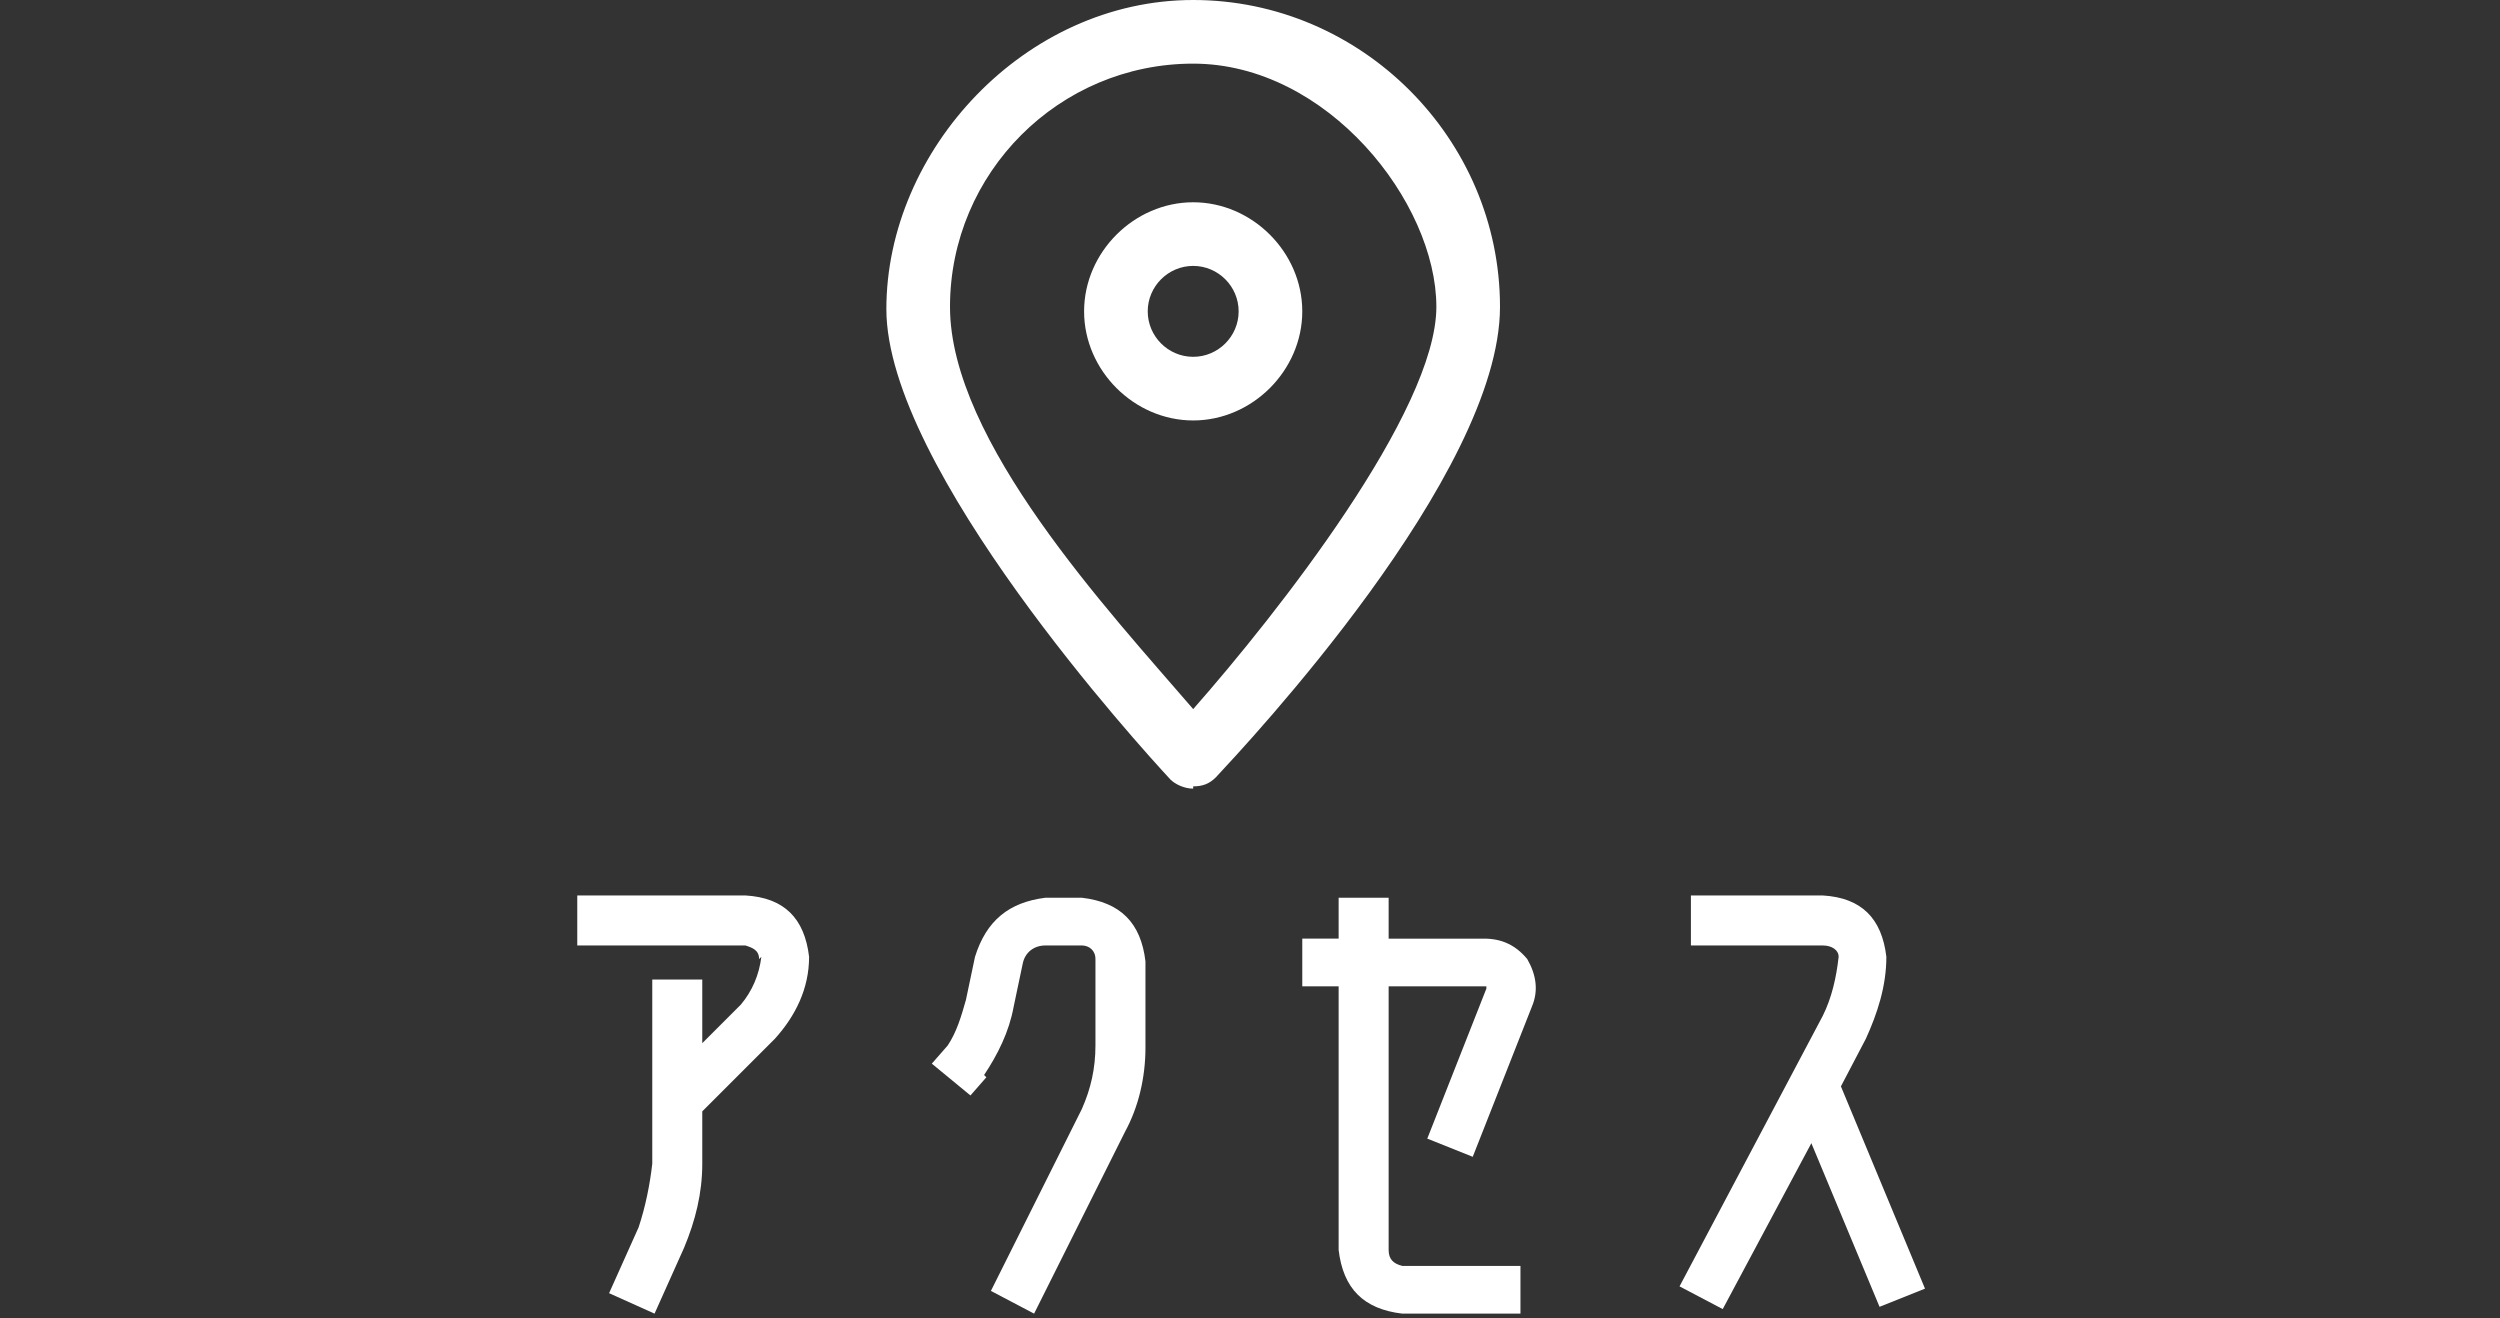 <?xml version="1.0" encoding="UTF-8"?>
<svg xmlns="http://www.w3.org/2000/svg" width="110" height="58" version="1.1" viewBox="0 0 110 58">
  <rect x="0" y="0" width="110" height="58" fill="#333333" stroke="none"/>
  <defs>
    <style>
      .cls-1 {
        fill: #fff;
      }
    </style>
  </defs>
  <!-- Generator: Adobe Illustrator 28.6.0, SVG Export Plug-In . SVG Version: 1.2.0 Build 709)  -->
  <g>
    <g id="_レイヤー_1" data-name="レイヤー_1">
      <g>
        <g>
          <path class="cls-1" d="M-128.4,55v2.1h-6.4c-1.8-.2-2.8-1.2-3-3v-3.5h2.1v3.5c0,.5.3.8.8.8h6.4ZM-131.7,46l.9-3.1c0-.1,0-.2,0-.3-.1,0-.2-.1-.3-.1h-5.5v-2.1h5.5c.8,0,1.5.3,2,1,.5.7.6,1.4.3,2.2l-.9,3-2-.6ZM-129.7,39.8v-1.8h1.8v1.8h-1.8ZM-127,39.8v-1.8h1.8v1.8h-1.8Z"/>
          <path class="cls-1" d="M-124.9,42h2v-3.7h2.1v3.7h1.5v2.4h-1.2c.8,2.1,1.3,3.5,1.4,4.1v-9.8h7.6v18.8h-2.2v-1h-3.4v1h-2.1v-7.5l-.8,1.1c-.3-.8-.6-1.9-.9-3.1v9.7h-2.1v-8.4c-.3,1.9-.8,3.5-1.6,4.8l-1.1-2.7c1.1-2.3,1.9-4.6,2.3-7.1h-1.7v-2.4ZM-117,44h3.4v-2.9h-3.4v2.9ZM-117,46.3v2.9h3.4v-2.9h-3.4ZM-117,51.4v2.9h3.4v-2.9h-3.4Z"/>
          <path class="cls-1" d="M-109.1,44.3v-2.3h5.9v1c.4-1.2.7-2.5,1-3.8l1.8.6c-.2,1.5-.6,3-1.1,4.4l-1.7-.8v1h-5.9ZM-106.7,57.1v.8h-2v-6.6h5.2v.8c.4-1.2.7-2.4,1-3.7-.1.1-.3.2-.4.2l-.6-2.5c1.2-.6,2.1-1.3,2.6-2.2.5-.9.7-2.1.7-3.7v-1.9h2.1v1.9c0,1,0,1.8.3,2.5.5-1.1.9-2.4,1.2-3.9l1.8.6c-.3,1.5-.7,2.9-1.3,4.3l-1.7-.8c.1.4.3.7.4,1,.5.9,1.4,1.6,2.7,2.3l-.5,2.1.5.2c-.3,1.5-.7,2.9-1.4,4.3l-1.7-.9c.1.4.3.8.5,1.1.5.9,1.4,1.6,2.7,2.3l-.6,2.5c-1.8-.7-3.1-2.1-3.9-4.1-.8,2-2.1,3.3-3.8,4.1l-.6-2.2v1.6h-3.2ZM-108.7,41v-2.2h5.2v2.2h-5.2ZM-108.6,47.3v-2.1h5v2.1h-5ZM-108.6,50.4v-2.1h5v2.1h-5ZM-106.7,55.1h1.4v-1.7h-1.4v1.7ZM-100.3,47h2.1v2.3c0,1,0,1.8.3,2.5.5-1.1.9-2.4,1.2-3.8-1.1-.8-1.9-1.9-2.5-3.4-.7,1.6-1.6,2.8-2.7,3.6l1.3.5c-.3,1.5-.7,2.9-1.2,4.3l-1.7-.8v3c1.2-.6,2-1.3,2.5-2.2.5-.9.7-2.1.7-3.7v-2.3Z"/>
          <path class="cls-1" d="M-90.7,49.9v-3.8h2.8v3.8h-2.8Z"/>
          <path class="cls-1" d="M-81.4,57.1c-.8,0-1.4-.3-1.9-1-.4-.6-.7-1.3-.7-2v-4.4c.2-1.8,1.2-2.8,3-3h0v-3.9h-2.6v-2.1h2.6v-1.6h2.1v1.6h2.8v2.1h-2.8v3.9h2c1.8.2,2.8,1.2,3,3v4.4c0,1.6-.8,2.6-2.3,3h-1.2v-2.1h1.2c.2-.3.3-.5.3-.8v-4.4c0-.5-.3-.8-.8-.8h-2v5.2c0,.7-.2,1.4-.7,2-.5.6-1.1.9-1.9,1ZM-81.9,49.8v4.4c0,.4.1.7.5.8.3-.2.5-.5.5-.8v-5.2h0c-.5,0-.8.3-.8.8ZM-72.3,46.4l-2.1.4-.9-4.3,2.1-.4.9,4.3Z"/>
          <path class="cls-1" d="M-67.8,57.7h-2.1v-19.1h6.4v8.5h-4.3v10.7ZM-67.8,42h2.4v-1.3h-2.4v1.3ZM-67.8,43.9v1.3h2.4v-1.3h-2.4ZM-63,47.1v-8.5h6.5v15.5c0,.6,0,1.1,0,1.4,0,.3,0,.7-.1,1,0,.3-.1.5-.2.6-.1.1-.3.2-.5.3-.2,0-.4.2-.7.2-.2,0-.5,0-1,0s-1.2,0-2.1-.1v-2.2h-3.5v1h-2v-7.9h6.8v6.8c.1,0,.3,0,.6,0s.5,0,.6-.1,0-.4,0-.9v-7.2h-4.4ZM-61.9,50.5h-2.7v2.9h2.7v-2.9ZM-58.6,42v-1.3h-2.5v1.3h2.5ZM-58.6,43.9h-2.5v1.3h2.5v-1.3Z"/>
          <path class="cls-1" d="M-43.1,45v1.4h-8.6v-1.4c-.5.6-1.2,1.1-2,1.6l-.8-2.4c1.2-.9,2.3-1.8,3.2-2.8.9-1,1.8-2,2.6-3.3h2.7c.9,1.3,1.8,2.3,2.7,3.3.9.9,1.9,1.9,3.2,2.8l-.8,2.4c-.8-.5-1.5-1.1-2-1.6ZM-50.7,56.7v1h-2.2v-9.4h11.1v9.4h-2.2v-1h-6.6ZM-44.1,54.5v-3.8h-6.6v3.8h6.6ZM-44.3,44.1c-1.1-1.2-2.1-2.5-3.1-4.1-1,1.5-2,2.9-3.1,4.1h6.2Z"/>
          <path class="cls-1" d="M-31.6,39.3h2.1v3.5h1.8v2.1h-1.8v2.9c0,.7-.2,1.4-.6,1.9-.4.6-1,1-1.8,1h-1.3v-2.1h1.3c.2-.2.3-.5.3-.8v-2.9h-3.2v9.4c0,.5.3.8.8.8h4.6v2.1h-4.6c-1.8-.2-2.8-1.2-3-2.9v-9.4h-1.7v-2.1h1.7v-3.5h2.1v3.5h3.2v-3.5Z"/>
        </g>
        <g>
          <path class="cls-1" d="M-60.6,31.4h-44.6c-.8,0-1.5-.7-1.5-1.5V1.5C-106.7.7-106.1,0-105.2,0h44.6c.8,0,1.5.7,1.5,1.5v28.4c0,.8-.7,1.5-1.5,1.5ZM-103.8,28.4h41.7V2.9h-41.7v25.5Z"/>
          <path class="cls-1" d="M-82.9,19.5c-1.2,0-2.4-.4-3.5-1.2l-19.8-15.6c-.6-.5-.7-1.4-.2-2.1.5-.6,1.4-.7,2.1-.2l19.8,15.6c1,.8,2.2.8,3.3,0L-61.5.3c.6-.5,1.6-.4,2.1.2s.4,1.6-.2,2.1l-19.8,15.6c-1.1.8-2.3,1.2-3.5,1.2Z"/>
        </g>
      </g>
      <g>
        <g>
          <path class="cls-1" d="M33.4,42.2c0-.4-.3-.5-.6-.6h-7.4v-2.2h7.4c1.7.1,2.6,1,2.8,2.7,0,1.4-.6,2.6-1.5,3.6l-3.2,3.2h0s0,2.3,0,2.3c0,1.3-.3,2.5-.8,3.7l-1.3,2.9-2-.9,1.3-2.9c.3-.9.5-1.9.6-2.8v-8.1h2.2v2.8l1.7-1.7c.5-.6.8-1.3.9-2.1Z"/>
          <path class="cls-1" d="M43.4,47.4l-.7.8-1.7-1.4.7-.8c.4-.6.6-1.3.8-2l.4-1.9c.5-1.6,1.5-2.4,3.1-2.6h1.6c1.7.2,2.6,1.1,2.8,2.8v3.8c0,1.3-.3,2.6-.9,3.7l-4,8-1.9-1,4-8c.4-.9.6-1.8.6-2.8v-3.8c0-.4-.3-.6-.6-.6h-1.6c-.5,0-.9.3-1,.8l-.4,1.9c-.2,1.1-.7,2.1-1.3,3Z"/>
          <path class="cls-1" d="M58.9,39.5h2.2v1.8h4.2c.8,0,1.4.3,1.9.9.4.7.5,1.4.2,2.1l-2.6,6.6-2-.8,2.6-6.6s0,0,0-.1c0,0,0,0-.1,0h-4.2v11.6c0,.4.2.6.6.7h5.2v2.1h-5.2c-1.7-.2-2.6-1.1-2.8-2.8v-11.6h-1.6v-2.1h1.6v-1.8Z"/>
          <path class="cls-1" d="M79.7,50.3l-3.9,7.3-1.9-1,6.3-11.9c.4-.8.6-1.7.7-2.6,0-.3-.3-.5-.7-.5h-5.8v-2.2h5.8c1.7.1,2.6,1,2.8,2.7,0,1.3-.4,2.5-.9,3.6l-1.1,2.1,3.7,8.9-2,.8-3-7.2Z"/>
        </g>
        <g>
          <path class="cls-1" d="M52.5,34.7c-.4,0-.8-.2-1-.4-1.3-1.4-12.5-13.7-12.5-20.7S45.1,0,52.5,0s13.5,6.1,13.5,13.5-11.2,19.3-12.5,20.7c-.3.3-.6.4-1,.4ZM52.5,2.8c-5.9,0-10.7,4.8-10.7,10.7s7,13.4,10.7,17.7c3.7-4.2,10.7-13.1,10.7-17.7s-4.8-10.7-10.7-10.7Z"/>
          <path class="cls-1" d="M52.5,18.5c-2.6,0-4.8-2.2-4.8-4.8s2.2-4.8,4.8-4.8,4.8,2.2,4.8,4.8-2.2,4.8-4.8,4.8ZM52.5,11.7c-1.1,0-2,.9-2,2s.9,2,2,2,2-.9,2-2-.9-2-2-2Z"/>
        </g>
      </g>
    </g>
  </g>
</svg>
